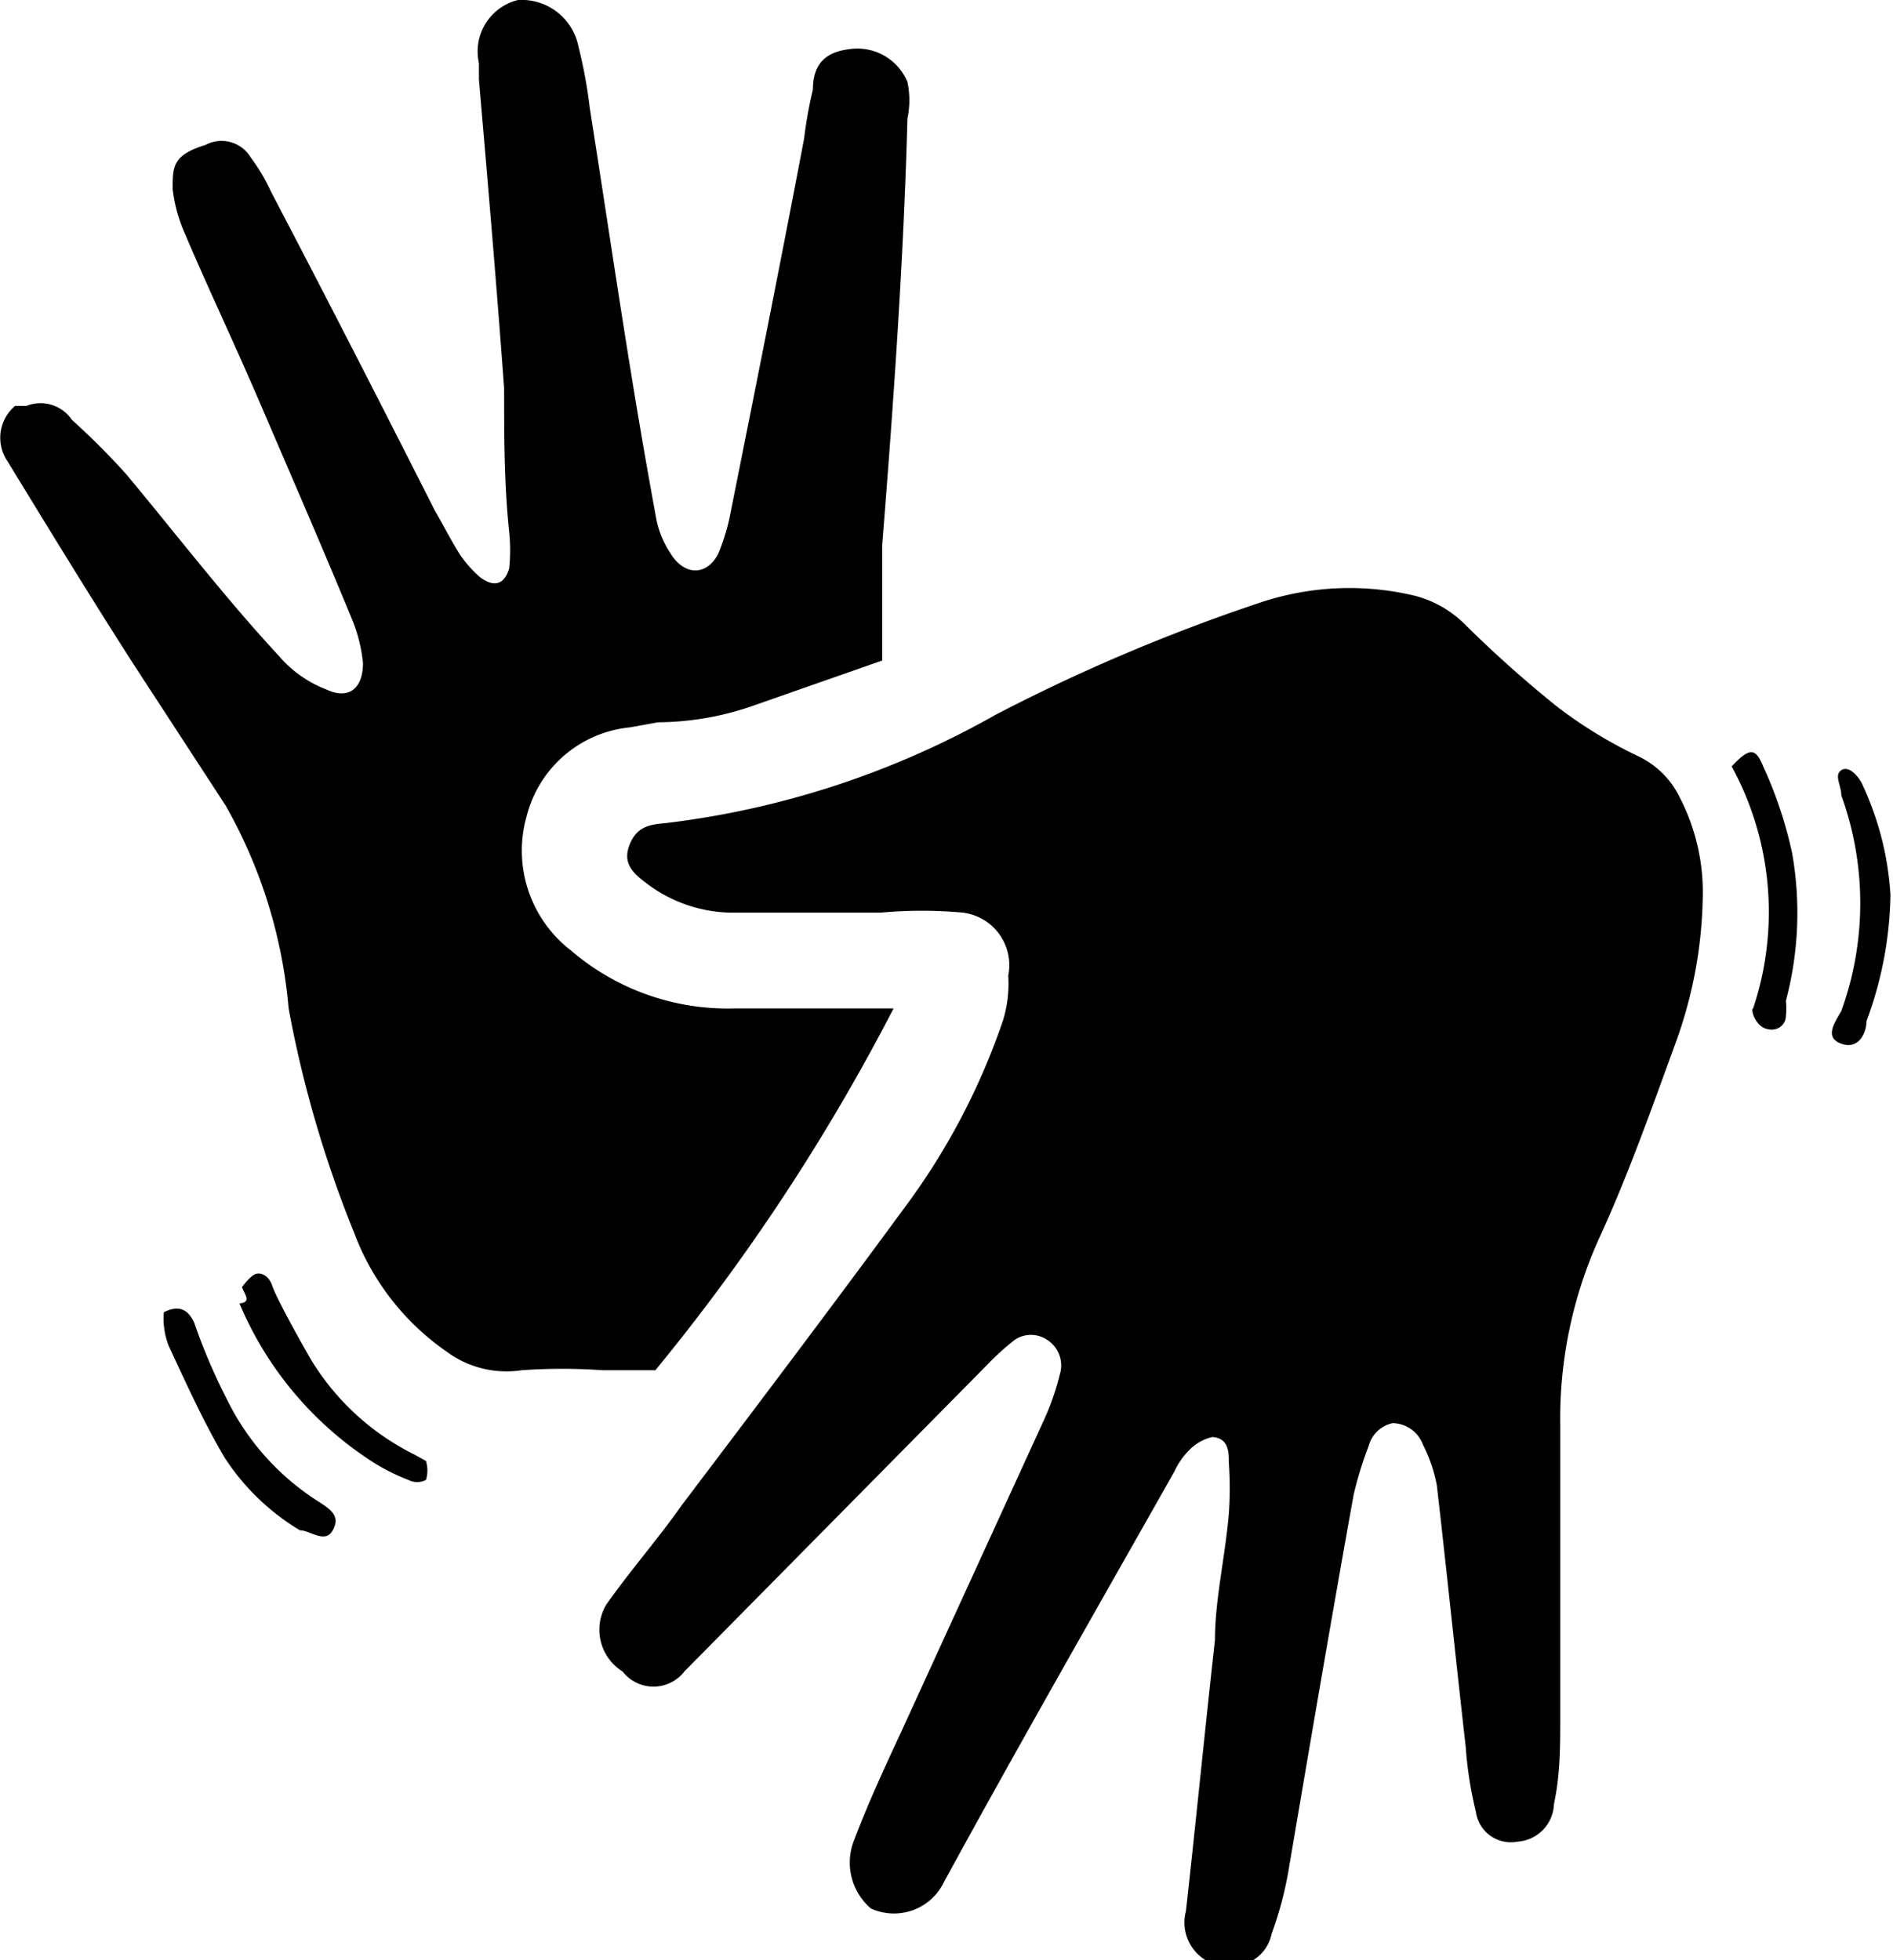 <svg xmlns="http://www.w3.org/2000/svg" viewBox="0 0 15.02 15.55"><defs><style>.cls-1{fill:#010101;}</style></defs><g id="Layer_2" data-name="Layer 2"><g id="Layer_1-2" data-name="Layer 1"><g id="Layer_2-2" data-name="Layer 2"><g id="Editavel"><g id="KVP0DP"><path class="cls-1" d="M13.51,7.14a3.53,3.53,0,0,1-.21,1.12c-.19.52-.38,1.06-.61,1.56a3.46,3.46,0,0,0-.31,1.49v2.31c0,.23,0,.46-.05.69a.31.31,0,0,1-.29.3.28.28,0,0,1-.33-.24h0a3,3,0,0,1-.08-.51c-.08-.7-.15-1.39-.23-2.08a1.21,1.21,0,0,0-.11-.32.26.26,0,0,0-.24-.17.25.25,0,0,0-.19.18,2.91,2.91,0,0,0-.12.39c-.18,1-.35,2-.52,3a2.85,2.85,0,0,1-.13.48.32.32,0,0,1-.38.25l-.05,0a.35.35,0,0,1-.25-.43c.08-.72.15-1.43.23-2.15,0-.32.08-.65.11-1a2.81,2.81,0,0,0,0-.41c0-.08,0-.19-.13-.2a.37.37,0,0,0-.19.11.57.57,0,0,0-.11.16c-.61,1.08-1.23,2.16-1.83,3.26a.44.44,0,0,1-.58.21l0,0a.48.48,0,0,1-.13-.55c.11-.29.24-.57.37-.85l1.14-2.49a2.06,2.06,0,0,0,.12-.35.24.24,0,0,0-.1-.27.23.23,0,0,0-.26,0,2.09,2.09,0,0,0-.22.2l-2.4,2.43a.31.31,0,0,1-.49,0,.39.39,0,0,1-.13-.53v0c.19-.27.41-.52.6-.79.59-.78,1.18-1.56,1.76-2.35a5.39,5.39,0,0,0,.79-1.5A1,1,0,0,0,8,7.74a.42.42,0,0,0-.36-.5,3.54,3.54,0,0,0-.65,0c-.4,0-.8,0-1.2,0A1.14,1.14,0,0,1,5.12,7C5,6.91,4.94,6.83,5,6.69s.17-.15.28-.16a7,7,0,0,0,2.62-.86A14.5,14.5,0,0,1,10,4.78a2.23,2.23,0,0,1,1.2-.06.87.87,0,0,1,.41.22,9.45,9.45,0,0,0,.75.67A3.61,3.61,0,0,0,13,6a.7.7,0,0,1,.33.33A1.64,1.64,0,0,1,13.51,7.14Z"/><path class="cls-1" d="M7,5.24,6,5.59a2.33,2.33,0,0,1-.78.14L5,5.77a.94.94,0,0,0-.82.7,1,1,0,0,0,.35,1.07A1.91,1.91,0,0,0,5.82,8c.38,0,.76,0,1.14,0h.13A16.31,16.31,0,0,1,5.2,10.87H4.78a4.58,4.58,0,0,0-.64,0,.8.8,0,0,1-.6-.15,2,2,0,0,1-.73-.94A9.17,9.17,0,0,1,2.29,8a3.94,3.94,0,0,0-.5-1.61L1.06,5.27C.72,4.74.39,4.2.06,3.66a.33.33,0,0,1,.06-.44l.09,0a.3.3,0,0,1,.36.11A6,6,0,0,1,1,3.76c.4.48.8,1,1.21,1.44a.94.94,0,0,0,.38.27c.17.08.29,0,.29-.21a1.23,1.23,0,0,0-.08-.33c-.23-.56-.47-1.11-.71-1.67s-.42-.93-.62-1.4a1.21,1.21,0,0,1-.1-.36c0-.18,0-.27.26-.35a.27.27,0,0,1,.36.1,1.48,1.48,0,0,1,.16.27c.44.84.87,1.68,1.3,2.53.07.12.13.24.2.35a.93.93,0,0,0,.16.18c.11.08.19.06.23-.07a1.43,1.43,0,0,0,0-.29C4,3.84,4,3.46,4,3.08c-.06-.82-.13-1.64-.2-2.45V.5A.42.42,0,0,1,4.11,0a.46.46,0,0,1,.48.37,3.86,3.86,0,0,1,.09.49C4.86,2,5,3,5.21,4.13a.76.76,0,0,0,.11.26c.11.18.29.18.38,0a1.61,1.61,0,0,0,.09-.29c.2-1,.4-2,.59-3A3.4,3.4,0,0,1,6.45.71c0-.22.12-.3.29-.32A.43.43,0,0,1,7.2.65a.7.7,0,0,1,0,.29C7.17,2.06,7.09,3.19,7,4.32,7,4.61,7,4.91,7,5.24Z"/><path class="cls-1" d="M15,7.1a3,3,0,0,1-.19,1c0,.09-.06.23-.2.18s-.05-.17,0-.26a2.51,2.51,0,0,0,0-1.71c0-.08-.06-.16,0-.2s.14.05.17.12A2.41,2.41,0,0,1,15,7.1Z"/><path class="cls-1" d="M1.92,10.21s.06-.08.1-.1.11,0,.14.09.2.4.31.59a2,2,0,0,0,.82.75l.09.05a.26.26,0,0,1,0,.15.15.15,0,0,1-.14,0,1.59,1.59,0,0,1-.34-.18,2.77,2.77,0,0,1-1-1.22C2,10.33,1.94,10.27,1.92,10.21Z"/><path class="cls-1" d="M1.3,10.41c.14-.07.2,0,.24.08a4.66,4.66,0,0,0,.26.61,2,2,0,0,0,.74.82c.09.06.16.11.1.22s-.18,0-.26,0a1.84,1.84,0,0,1-.6-.58c-.17-.29-.3-.58-.44-.88A.59.59,0,0,1,1.3,10.41Z"/><path class="cls-1" d="M13.74,6.08c.14-.15.19-.15.25,0a3.29,3.29,0,0,1,.23.69,2.72,2.72,0,0,1-.05,1.17.56.56,0,0,1,0,.12c0,.07-.07.13-.16.1S13.89,8,13.91,8A2.41,2.41,0,0,0,13.74,6.08Z"/></g></g></g></g></g></svg>